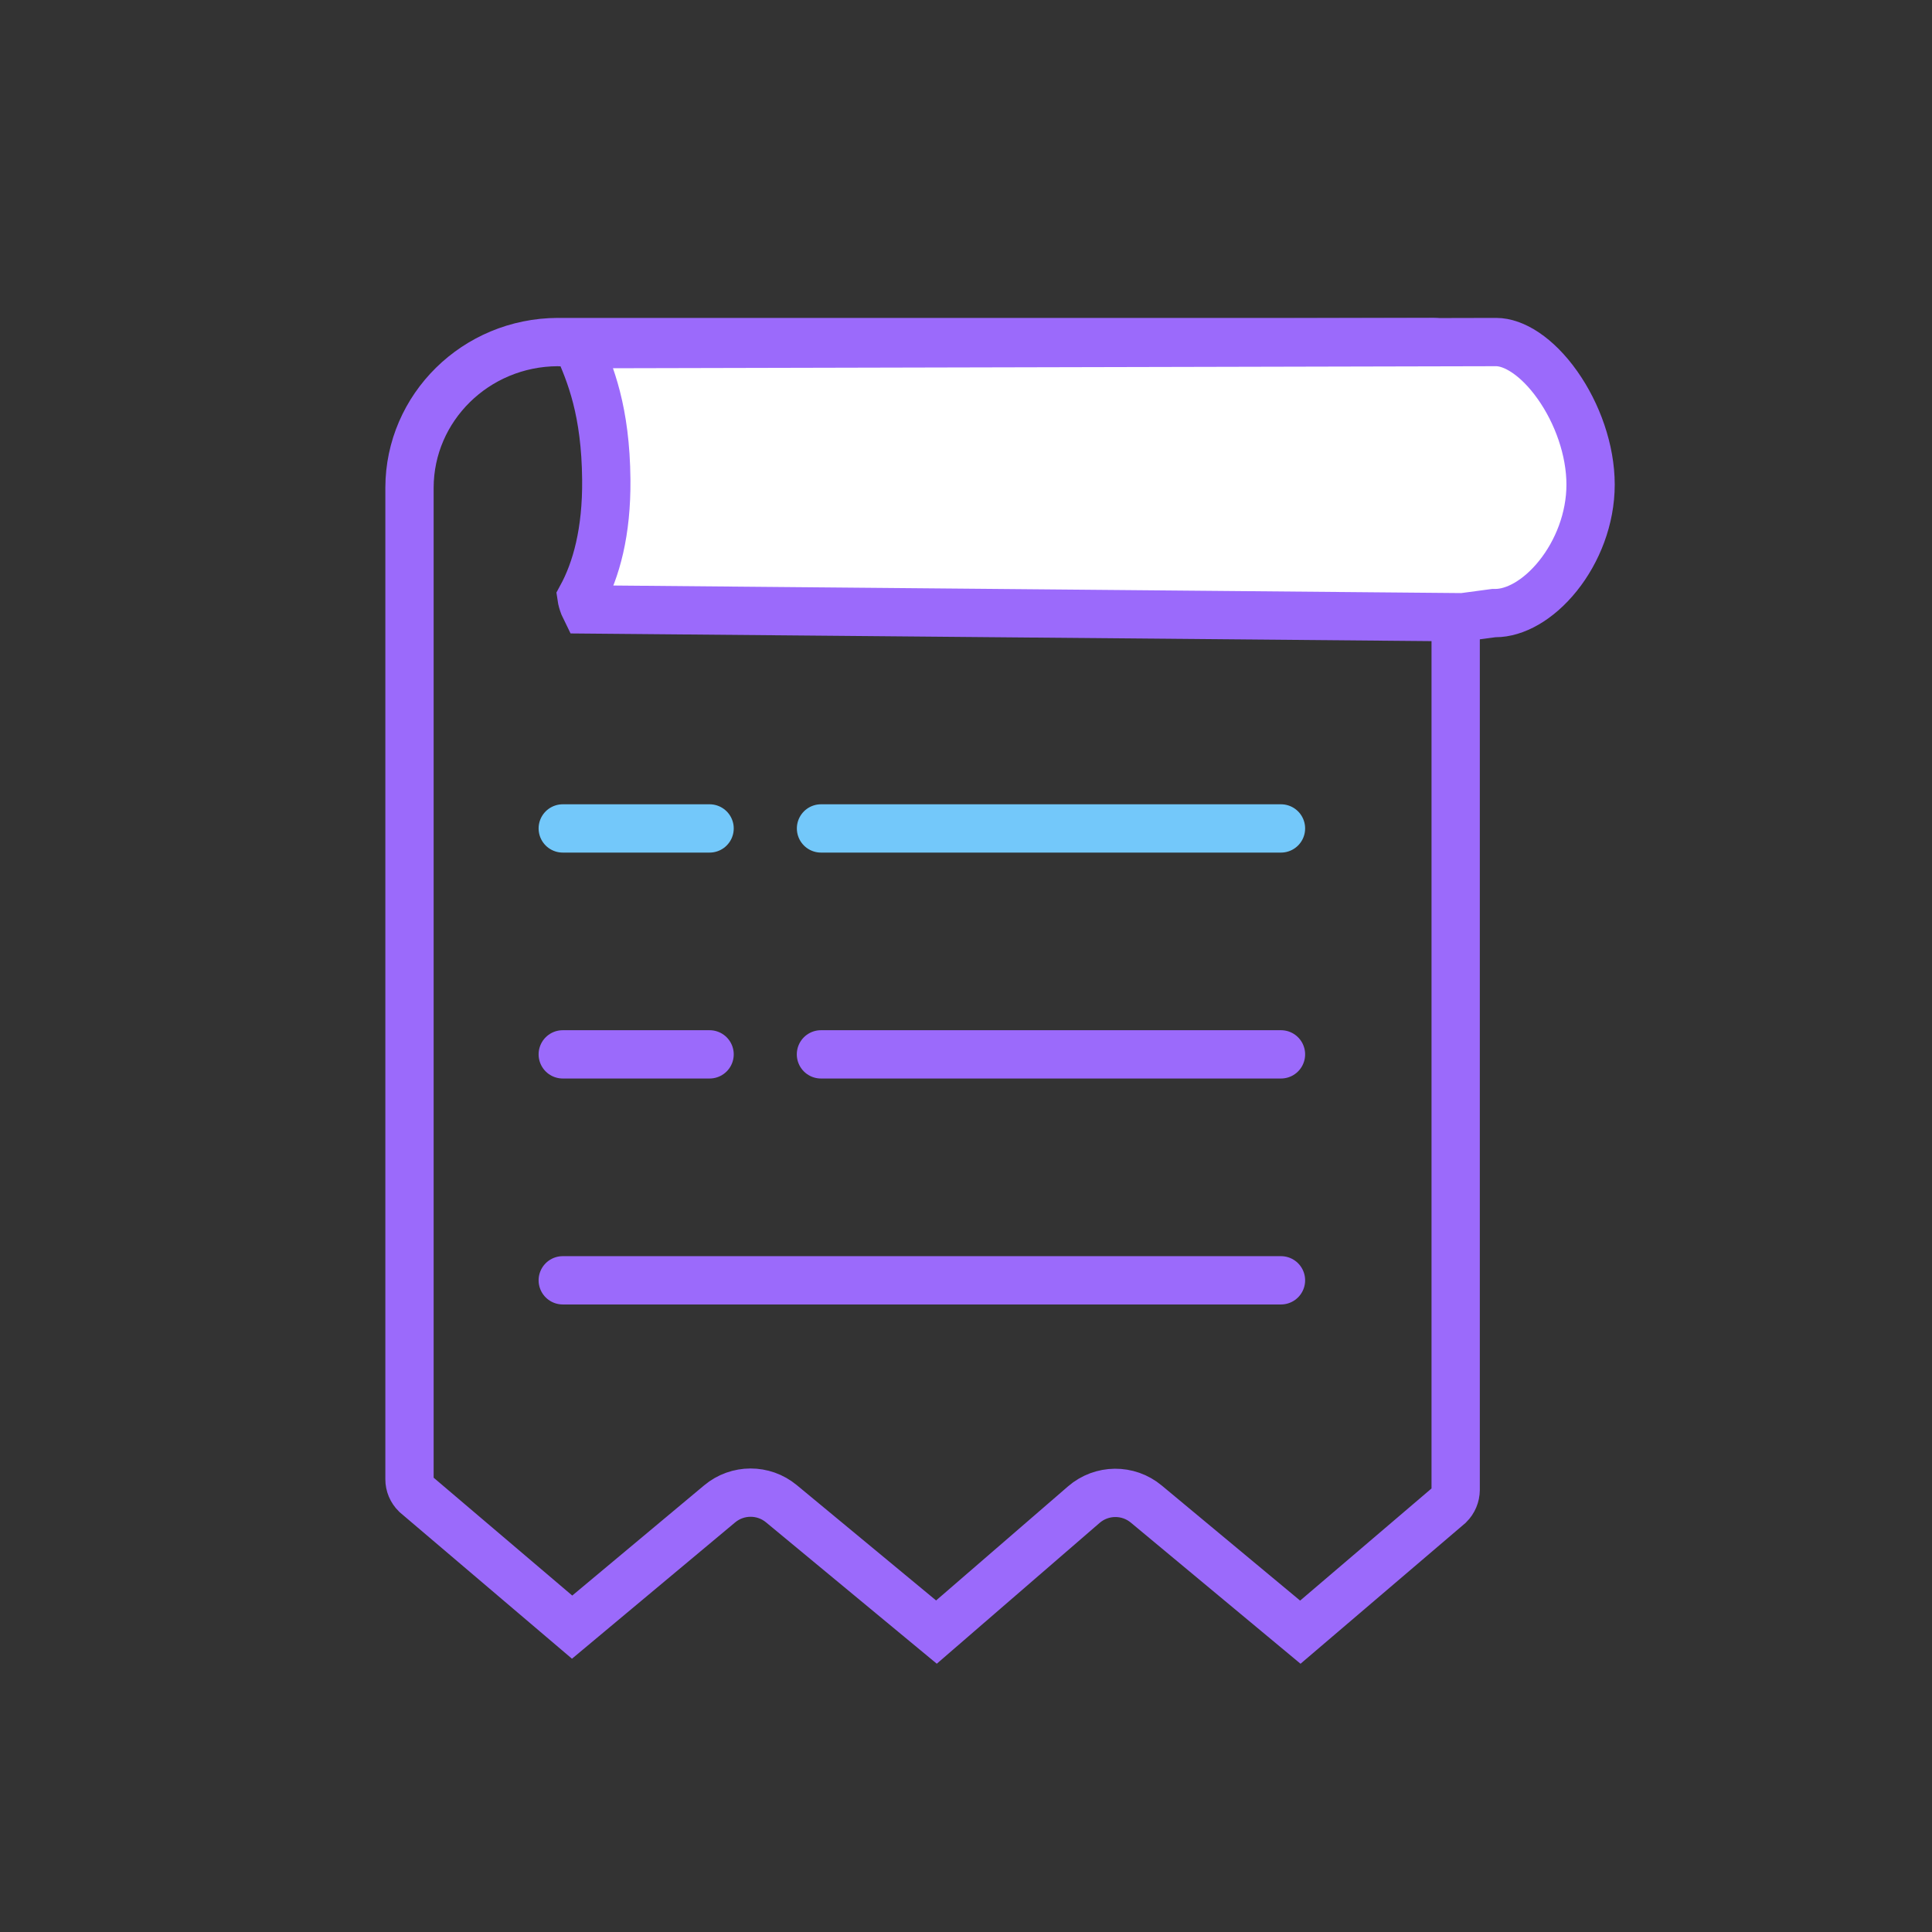 <svg width="64" height="64" viewBox="0 0 64 64" fill="none" xmlns="http://www.w3.org/2000/svg">
<rect x="0" y="0" width="64" height="64" fill="#333333" stroke="none"/>
<path d="M49.021 19.767L48.221 19.767V20.567V49.356C48.219 49.542 48.145 49.722 48.008 49.858L43.075 54.068L37.972 49.824C37.371 49.323 36.495 49.331 35.903 49.843L31.021 54.065L25.885 49.813C25.291 49.321 24.431 49.323 23.839 49.818L18.952 53.901L13.775 49.499C13.639 49.365 13.564 49.186 13.565 49.002V49V16.152C13.572 13.506 15.755 11.341 18.479 11.331L18.492 11.331L18.54 11.334L18.587 11.332L18.605 11.331H47.468C47.869 11.331 48.444 11.667 49.053 12.552C49.633 13.393 50.109 14.547 50.362 15.717C50.618 16.901 50.621 17.993 50.368 18.742C50.245 19.106 50.074 19.352 49.877 19.508C49.689 19.658 49.423 19.767 49.021 19.767Z" stroke="#9B6AFB" stroke-width="1.6" stroke-linecap="round"/>
<path d="M49.539 20.309H49.486L49.433 20.316L48.455 20.447L19.397 20.188C19.38 20.154 19.362 20.114 19.344 20.069C19.301 19.959 19.273 19.854 19.262 19.778C19.753 18.876 20.101 17.619 20.084 15.882C20.062 13.623 19.569 12.397 19.12 11.401L49.563 11.331C49.563 11.331 49.564 11.331 49.564 11.331C50.14 11.331 50.912 11.793 51.594 12.758C52.253 13.69 52.69 14.911 52.69 16.052C52.69 17.181 52.255 18.271 51.611 19.075C50.953 19.896 50.173 20.309 49.539 20.309ZM19.473 20.313C19.473 20.313 19.472 20.312 19.471 20.311C19.472 20.312 19.473 20.313 19.473 20.313Z" fill="white" stroke="#9B6AFB" stroke-width="1.6" stroke-linecap="round"/>
<path d="M23.506 27.443H18.642" stroke="#73C8FA" stroke-width="1.6" stroke-linecap="round"/>
<path d="M42.434 27.443L27.197 27.443" stroke="#73C8FA" stroke-width="1.6" stroke-linecap="round"/>
<path d="M23.506 34.927H18.642" stroke="#9B6AFB" stroke-width="1.6" stroke-linecap="round"/>
<path d="M42.434 34.927H27.195" stroke="#9B6AFB" stroke-width="1.6" stroke-linecap="round"/>
<path d="M42.434 42.412H18.642" stroke="#9B6AFB" stroke-width="1.6" stroke-linecap="round"/>
</svg>

